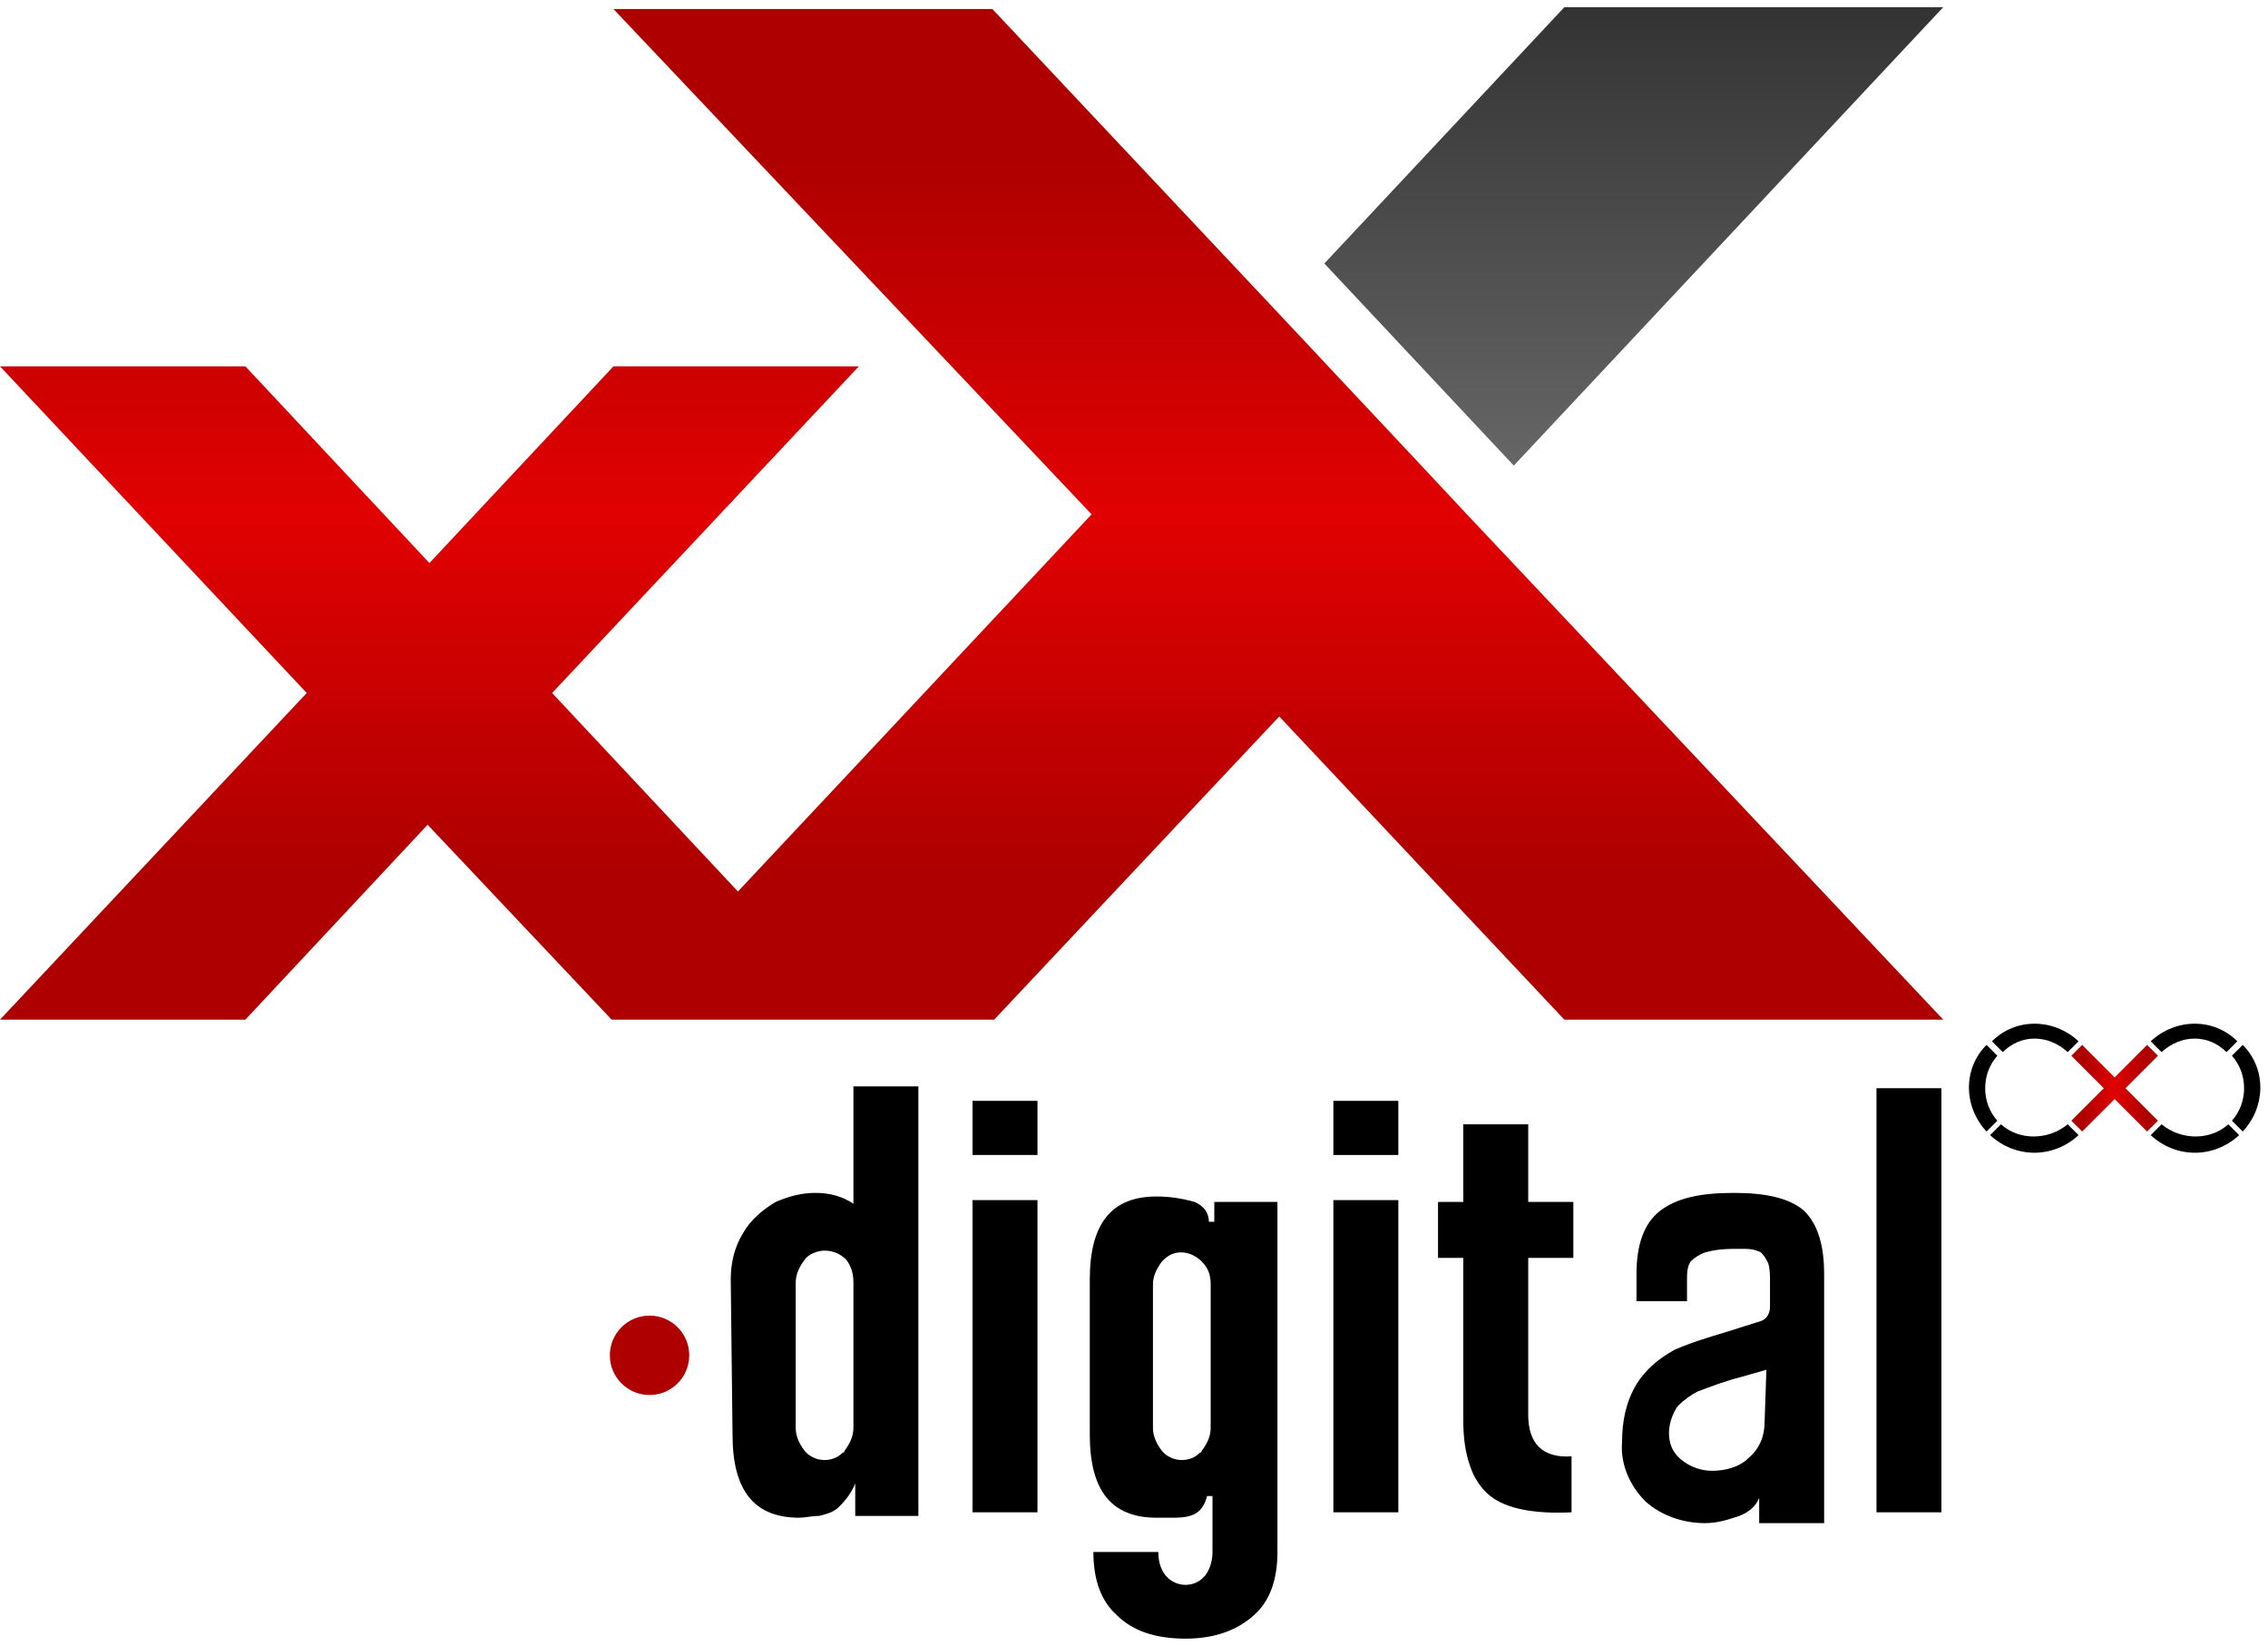 <?xml version="1.0" encoding="utf-8"?>
<!-- Generator: Adobe Illustrator 24.2.1, SVG Export Plug-In . SVG Version: 6.00 Build 0)  -->
<svg version="1.1" id="Layer_1" xmlns="http://www.w3.org/2000/svg" xmlns:xlink="http://www.w3.org/1999/xlink" x="0px" y="0px"
	 viewBox="0 0 125.7 91.2" style="enable-background:new 0 0 125.7 91.2;" xml:space="preserve">
<style type="text/css">
	.st0{fill:url(#SVGID_1_);}
	.st1{fill:url(#SVGID_2_);}
	.st2{fill:#AF0000;}
	.st3{fill-rule:evenodd;clip-rule:evenodd;}
	.st4{fill-rule:evenodd;clip-rule:evenodd;fill:url(#SVGID_3_);}
</style>
<linearGradient id="SVGID_1_" gradientUnits="userSpaceOnUse" x1="90.545" y1="24.792" x2="90.545" y2="50.152" gradientTransform="matrix(1 0 0 -1 0 50.584)">
	<stop  offset="0" style="stop-color:#666666"/>
	<stop  offset="1" style="stop-color:#333333"/>
</linearGradient>
<polygon class="st0" points="107.7,0.4 86.7,0.4 73.4,14.6 83.9,25.8 "/>
<linearGradient id="SVGID_2_" gradientUnits="userSpaceOnUse" x1="53.845" y1="-5.928" x2="53.845" y2="50.152" gradientTransform="matrix(1 0 0 -1 0 50.584)">
	<stop  offset="0.15" style="stop-color:#AF0000"/>
	<stop  offset="0.5" style="stop-color:#E10102"/>
	<stop  offset="0.85" style="stop-color:#AF0000"/>
</linearGradient>
<path class="st1" d="M107.7,56.5h-21L70.9,39.7L55.1,56.5H33.9L23.7,45.7L13.6,56.5H0l17-18.1L0,20.3h13.6l10.2,10.9l10.2-10.9h13.6
	l-17,18.1l10.3,11l19.6-20.9L34,0.5h21l15.8,16.8l7.6,8.1l2.9,3.1L107.7,56.5z"/>
<g>
	<path d="M40.5,70.9c0-0.9,0.2-1.8,0.7-2.6c0.4-0.7,1.1-1.3,1.8-1.7c0.7-0.3,1.4-0.5,2.2-0.5c0.8,0,1.5,0.2,2.1,0.6v-6.5h3.6v23.8
		h-3.5v-1.8c-0.2,0.5-0.5,0.9-0.9,1.3c-0.3,0.3-0.7,0.4-1.1,0.5c-0.4,0-0.8,0.1-1.1,0.1c-2.5,0-3.7-1.5-3.7-4.6L40.5,70.9z
		 M44.1,79.1c0,0.5,0.2,0.9,0.5,1.3c0.5,0.6,1.5,0.7,2.1,0.1c0.1,0,0.1-0.1,0.1-0.1c0.3-0.4,0.5-0.8,0.5-1.3v-8
		c0-0.5-0.1-0.9-0.4-1.3c-0.3-0.3-0.7-0.5-1.2-0.5c-0.4,0-0.9,0.2-1.1,0.5c-0.3,0.4-0.5,0.8-0.5,1.3V79.1z"/>
	<path d="M57.5,61V64h-3.6V61H57.5z M57.5,66.5v17.3h-3.6V66.5H57.5z"/>
	<path d="M60.4,70.9c0-3.1,1.2-4.6,3.7-4.6c0.7,0,1.4,0.1,2.1,0.3c0.5,0.2,0.8,0.6,0.8,1.1h0.3v-1.1h3.5v19.4c0,1.5-0.4,2.7-1.3,3.5
		c-0.9,0.8-2.1,1.3-3.8,1.3c-1.6,0-2.9-0.4-3.8-1.3c-0.9-0.8-1.3-2-1.3-3.5v0h3.6V86c0,0.5,0.1,0.9,0.4,1.3c0.5,0.6,1.4,0.7,2,0.2
		c0.1-0.1,0.1-0.1,0.2-0.2c0.3-0.4,0.4-0.9,0.4-1.3v-3.1h-0.3c-0.1,0.4-0.3,0.8-0.7,1c-0.4,0.2-0.9,0.2-1.3,0.2h-0.8
		c-2.5,0-3.7-1.5-3.7-4.6L60.4,70.9z M63.9,79.1c0,0.5,0.2,0.9,0.5,1.3c0.5,0.6,1.5,0.7,2.1,0.1c0.1,0,0.1-0.1,0.1-0.1
		c0.3-0.4,0.5-0.8,0.5-1.3v-7.9c0-0.5-0.1-0.9-0.5-1.3c-0.6-0.6-1.5-0.7-2.1-0.1c0,0-0.1,0.1-0.1,0.1c-0.3,0.4-0.5,0.8-0.5,1.3V79.1
		z"/>
	<path d="M77.5,61V64h-3.6V61H77.5z M77.5,66.5v17.3h-3.6V66.5H77.5z"/>
	<path d="M84.7,69.7v8.7c0,1.6,0.8,2.4,2.4,2.3v3.1c-2.1,0.1-3.6-0.2-4.5-0.9c-0.5-0.4-0.9-1-1.1-1.6c-0.3-0.8-0.4-1.7-0.4-2.6v-9
		h-1.4v-3.1h1.4v-4.3h3.6v4.3h2.5v3.1H84.7z"/>
	<path d="M97.5,84.4l0-0.3l0-0.4V83c-0.2,0.5-0.6,0.8-1.1,1c-0.6,0.2-1.2,0.4-1.9,0.4c-1.2,0-2.4-0.4-3.3-1.2
		c-0.9-0.9-1.4-2.1-1.3-3.3c0-1.1,0.2-2.2,0.8-3.2c0.5-0.8,1.2-1.4,2.1-1.9c0.9-0.4,1.9-0.7,2.9-1c0.6-0.2,1.3-0.4,1.9-0.6
		c0.3-0.1,0.5-0.4,0.5-0.8V71c0-0.3,0-0.7-0.1-1c-0.1-0.2-0.2-0.4-0.4-0.6c-0.4-0.2-0.7-0.2-1.1-0.2c-0.7,0-1.3,0-2,0.2
		c-0.3,0.1-0.6,0.3-0.8,0.5c-0.2,0.3-0.2,0.7-0.2,1v1.2h-2.8v-1.5c0-1.6,0.4-2.8,1.3-3.5c0.9-0.7,2.2-1,4.1-1c1.8,0,3.1,0.3,3.9,1
		c0.7,0.7,1.1,1.8,1.1,3.5v13.8H97.5z M97.9,75.9l-1.4,0.4c-0.8,0.2-1.6,0.5-2.4,0.8c-0.4,0.2-0.8,0.5-1.1,0.8
		c-0.3,0.4-0.5,1-0.5,1.5c0,0.6,0.2,1.1,0.7,1.5c0.5,0.4,1.1,0.6,1.7,0.6c0.7,0,1.5-0.2,2-0.7c0.6-0.5,0.9-1.2,0.9-2L97.9,75.9z"/>
	<path d="M107.6,60.3v23.5H104V60.3H107.6z"/>
	<circle class="st2" cx="36" cy="75.1" r="2.2"/>
	<path class="st3" d="M110.7,62.1l-0.6,0.6c-1.3-1.4-1.3-3.5,0-4.8l0.6,0.6C109.8,59.5,109.8,61.1,110.7,62.1z"/>
	<path class="st3" d="M114.6,58.3l0.6-0.6c-1.4-1.3-3.5-1.3-4.8,0l0.6,0.6C112,57.3,113.5,57.3,114.6,58.3L114.6,58.3z"/>
	<path class="st3" d="M110.3,62.9l0.6-0.6c1,0.9,2.6,0.9,3.7,0l0.6,0.6C113.8,64.2,111.7,64.2,110.3,62.9L110.3,62.9z"/>
	
		<linearGradient id="SVGID_3_" gradientUnits="userSpaceOnUse" x1="114.778" y1="-9.716" x2="119.614" y2="-9.716" gradientTransform="matrix(1 0 0 -1 0 50.584)">
		<stop  offset="0.15" style="stop-color:#AF0000"/>
		<stop  offset="0.5" style="stop-color:#E10102"/>
		<stop  offset="0.85" style="stop-color:#AF0000"/>
	</linearGradient>
	<polygon class="st4" points="115.4,57.9 117.2,59.7 119,57.9 119.6,58.5 117.8,60.3 119.6,62.1 119,62.7 117.2,60.9 115.4,62.7 
		114.8,62.1 116.6,60.3 114.8,58.5 115.4,57.9 	"/>
	<path class="st3" d="M123.7,62.1l0.6,0.6c1.3-1.4,1.3-3.5,0-4.8l-0.6,0.6C124.6,59.5,124.6,61.1,123.7,62.1z"/>
	<path class="st3" d="M119.8,58.3l-0.6-0.6c1.4-1.3,3.5-1.3,4.8,0l-0.6,0.6C122.4,57.3,120.9,57.3,119.8,58.3L119.8,58.3z"/>
	<path class="st3" d="M124.1,62.9l-0.6-0.6c-1,0.9-2.6,0.9-3.7,0l-0.6,0.6C120.6,64.2,122.7,64.2,124.1,62.9L124.1,62.9z"/>
</g>
</svg>
